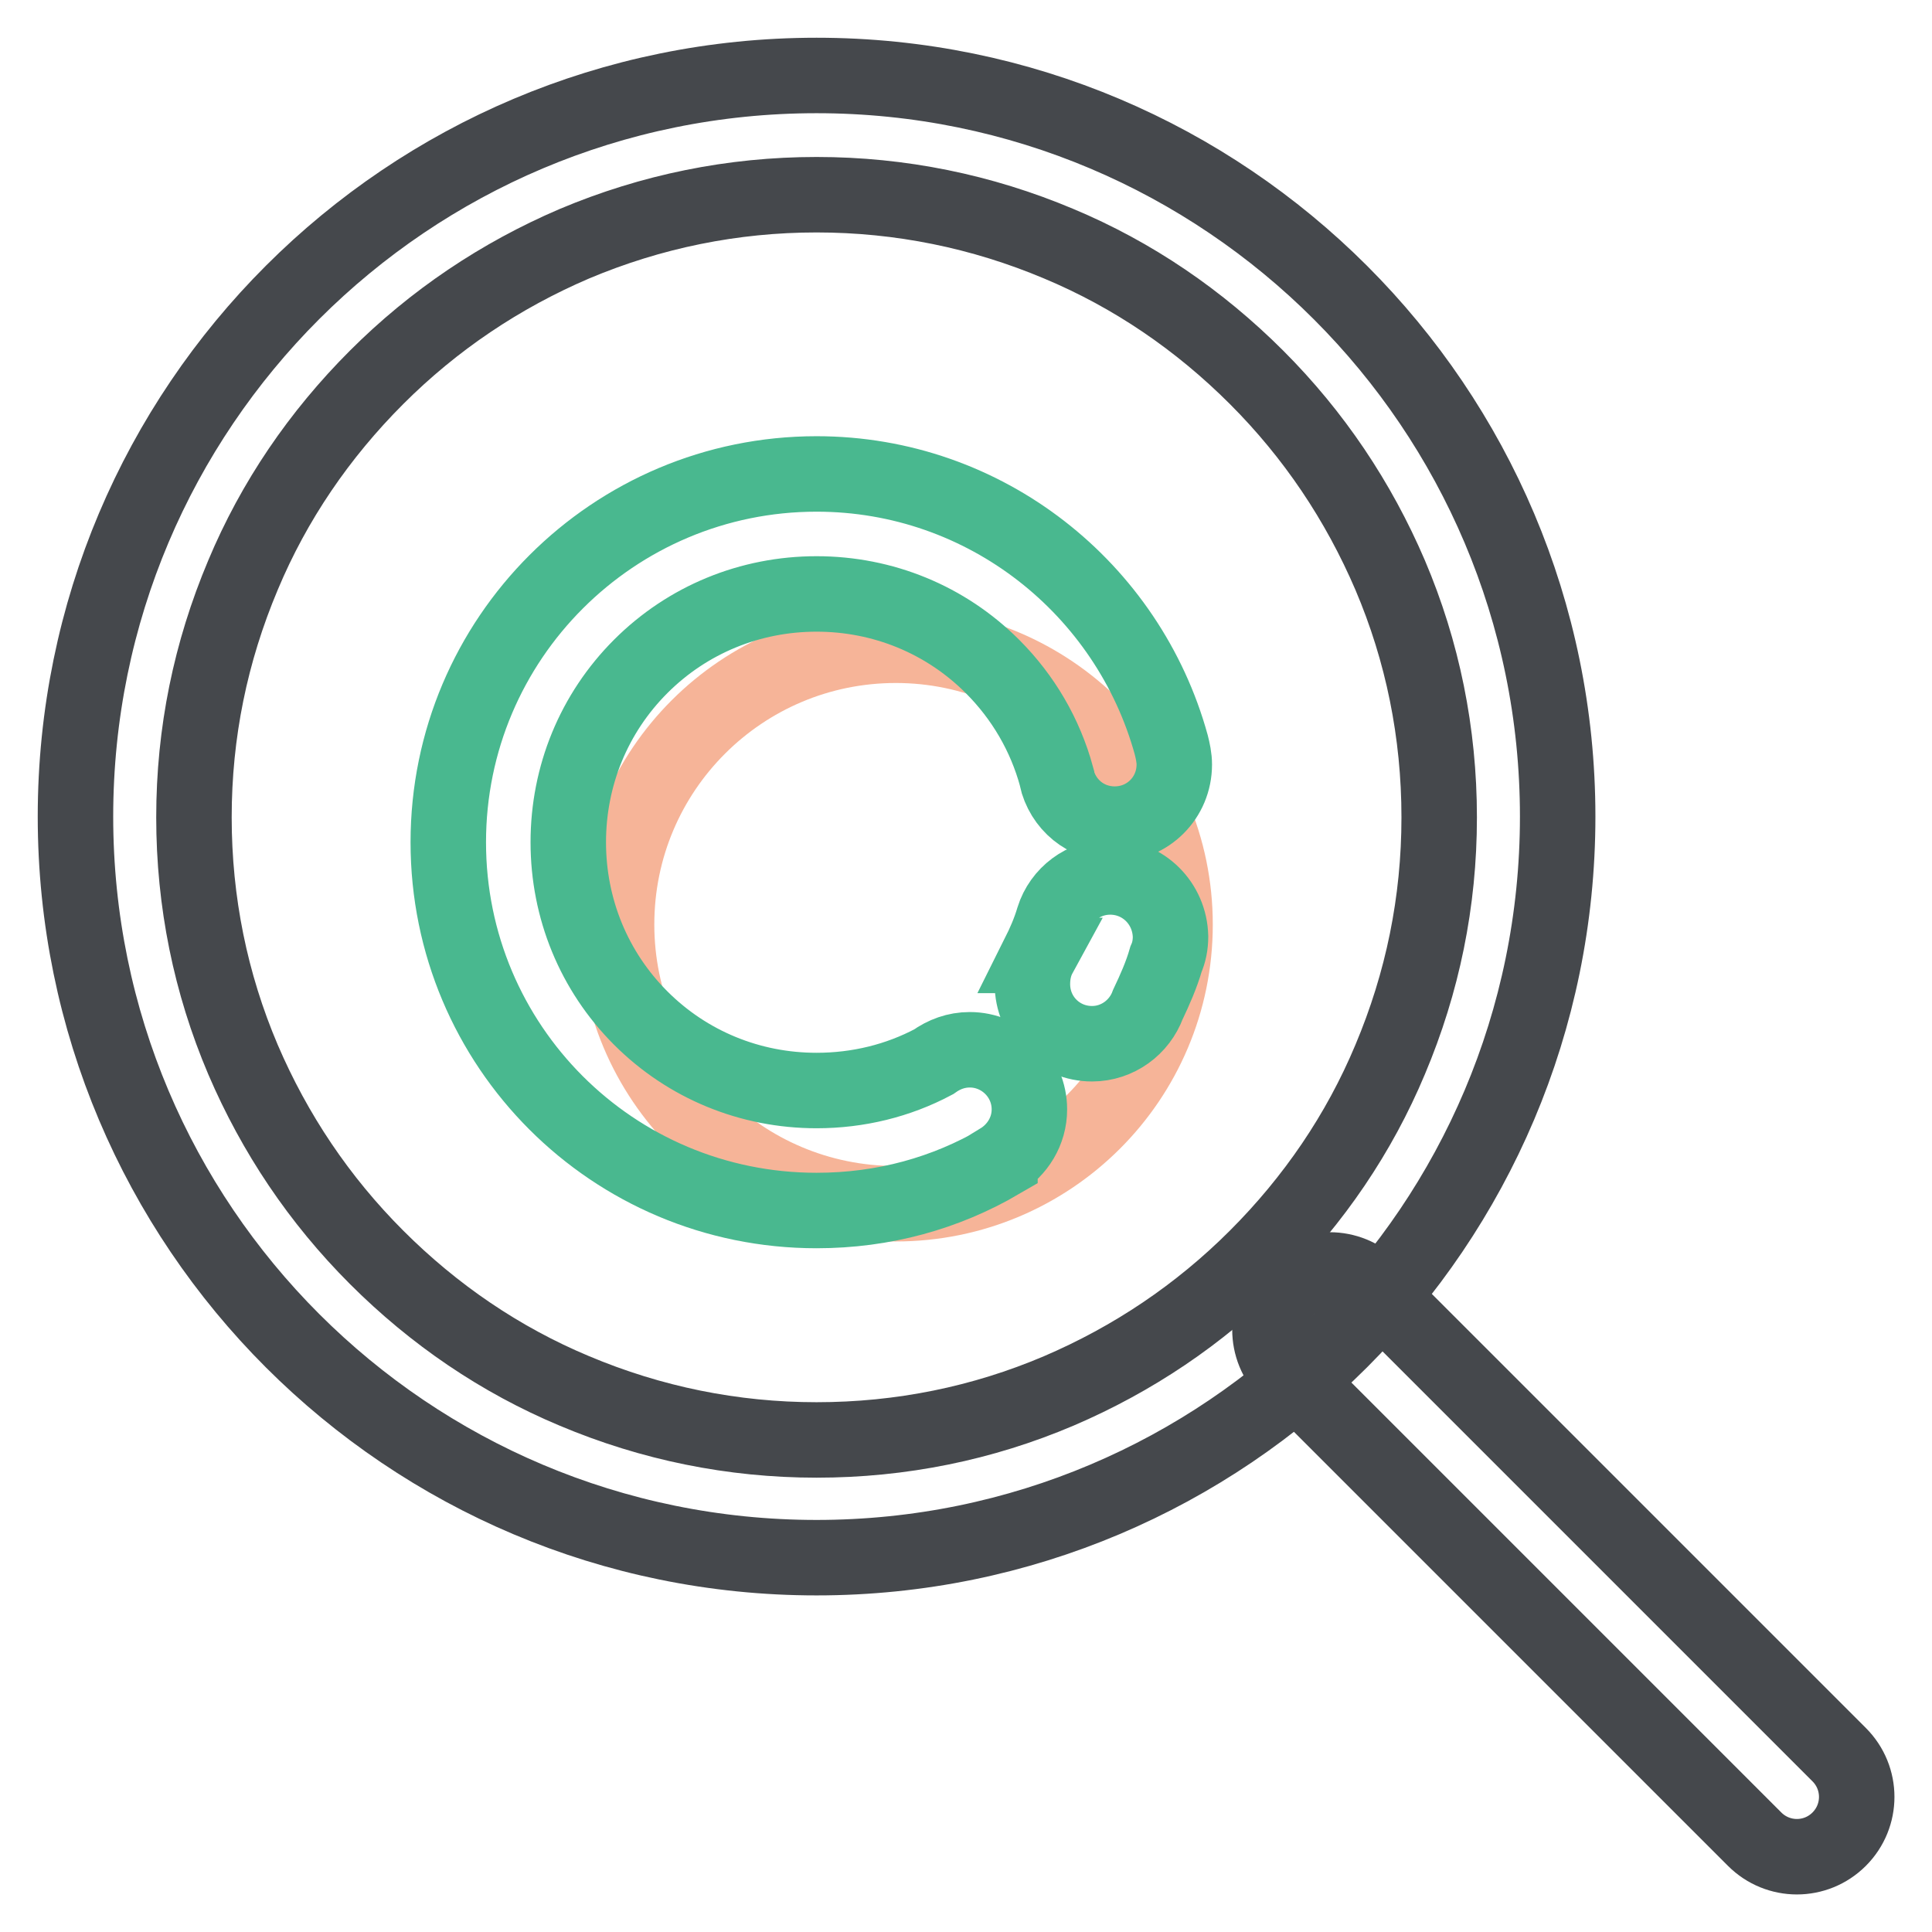 <?xml version="1.0" encoding="utf-8"?>
<!-- Svg Vector Icons : http://www.onlinewebfonts.com/icon -->
<!DOCTYPE svg PUBLIC "-//W3C//DTD SVG 1.1//EN" "http://www.w3.org/Graphics/SVG/1.1/DTD/svg11.dtd">
<svg version="1.1" xmlns="http://www.w3.org/2000/svg" xmlns:xlink="http://www.w3.org/1999/xlink" x="0px" y="0px" viewBox="0 0 256 256" enable-background="new 0 0 256 256" xml:space="preserve">
<g> <path stroke-width="10" fill-opacity="0" stroke="#f6b498"  d="M81.7,122.5c0,20.4,16.5,37,37,37c20.4,0,37-16.5,37-37c0,0,0,0,0,0c0-20.4-16.6-37-37-37 C98.3,85.5,81.7,102,81.7,122.5z"/> <path stroke-width="10" fill-opacity="0" stroke="#49b88f"  d="M147.1,116.2c-3.5,0-6.5,2.3-7.5,5.5h0c-0.5,1.7-1.2,3.3-2,4.9l0.1,0c-0.6,1.1-0.9,2.4-0.9,3.8 c0,4.4,3.5,7.9,7.9,7.9c3.4,0,6.3-2.2,7.4-5.2c0.9-1.9,1.8-3.9,2.4-6c0.4-0.9,0.6-1.9,0.6-3C155,119.7,151.5,116.2,147.1,116.2 L147.1,116.2z"/> <path stroke-width="10" fill-opacity="0" stroke="#49b88f"  d="M128.5,139.1c-1.8,0-3.4,0.6-4.8,1.6c-4.7,2.5-10,3.8-15.5,3.8c-8.8,0-17.1-3.4-23.3-9.6 c-6.2-6.2-9.6-14.5-9.6-23.3c0-8.8,3.4-17.1,9.6-23.3c6.2-6.2,14.5-9.6,23.3-9.6c8.8,0,17.1,3.4,23.3,9.6c4.1,4.1,7,9.1,8.5,14.6 v0.1h0c0.8,3.6,3.9,6.2,7.7,6.2c4.4,0,7.9-3.5,7.9-7.9c0-0.9-0.2-1.8-0.4-2.6c-5.7-20.7-24.6-35.9-47-35.9 c-26.9,0-48.8,21.8-48.8,48.8s21.8,48.8,48.8,48.8c8.9,0,17.1-2.3,24.3-6.5l0-0.1c2.3-1.4,3.9-3.9,3.9-6.8 C136.4,142.6,132.8,139.1,128.5,139.1z"/> <path stroke-width="10" fill-opacity="0" stroke="#45484c"  d="M108.2,25.8c11.1,0,21.9,2.2,32.1,6.5c9.8,4.1,18.6,10.1,26.2,17.7c7.6,7.6,13.5,16.4,17.7,26.2 c4.3,10.1,6.5,20.9,6.5,32.1s-2.2,21.9-6.5,32.1c-4.1,9.8-10.1,18.6-17.7,26.2c-7.6,7.6-16.4,13.5-26.2,17.7 c-10.1,4.3-20.9,6.5-32.1,6.5c-11.1,0-21.9-2.2-32.1-6.5c-9.8-4.1-18.6-10.1-26.2-17.7c-7.6-7.6-13.5-16.4-17.7-26.2 c-4.3-10.1-6.5-20.9-6.5-32.1s2.2-21.9,6.5-32.1c4.1-9.8,10.1-18.6,17.7-26.2c7.6-7.6,16.4-13.5,26.2-17.7 C86.3,28,97.1,25.8,108.2,25.8 M108.2,10C54,10,10,53.9,10,108.2s44,98.2,98.2,98.2c54.2,0,98.2-44,98.2-98.2S162.4,10,108.2,10z" /> <path stroke-width="10" fill-opacity="0" stroke="#45484c"  d="M232.5,243.7l-61.9-61.9c-3.1-3.1-3.1-8.1,0-11.2c3.1-3.1,8.1-3.1,11.2,0l61.9,61.9c3.1,3.1,3.1,8.1,0,11.2 C240.6,246.8,235.6,246.8,232.5,243.7L232.5,243.7z"/></g>
</svg>